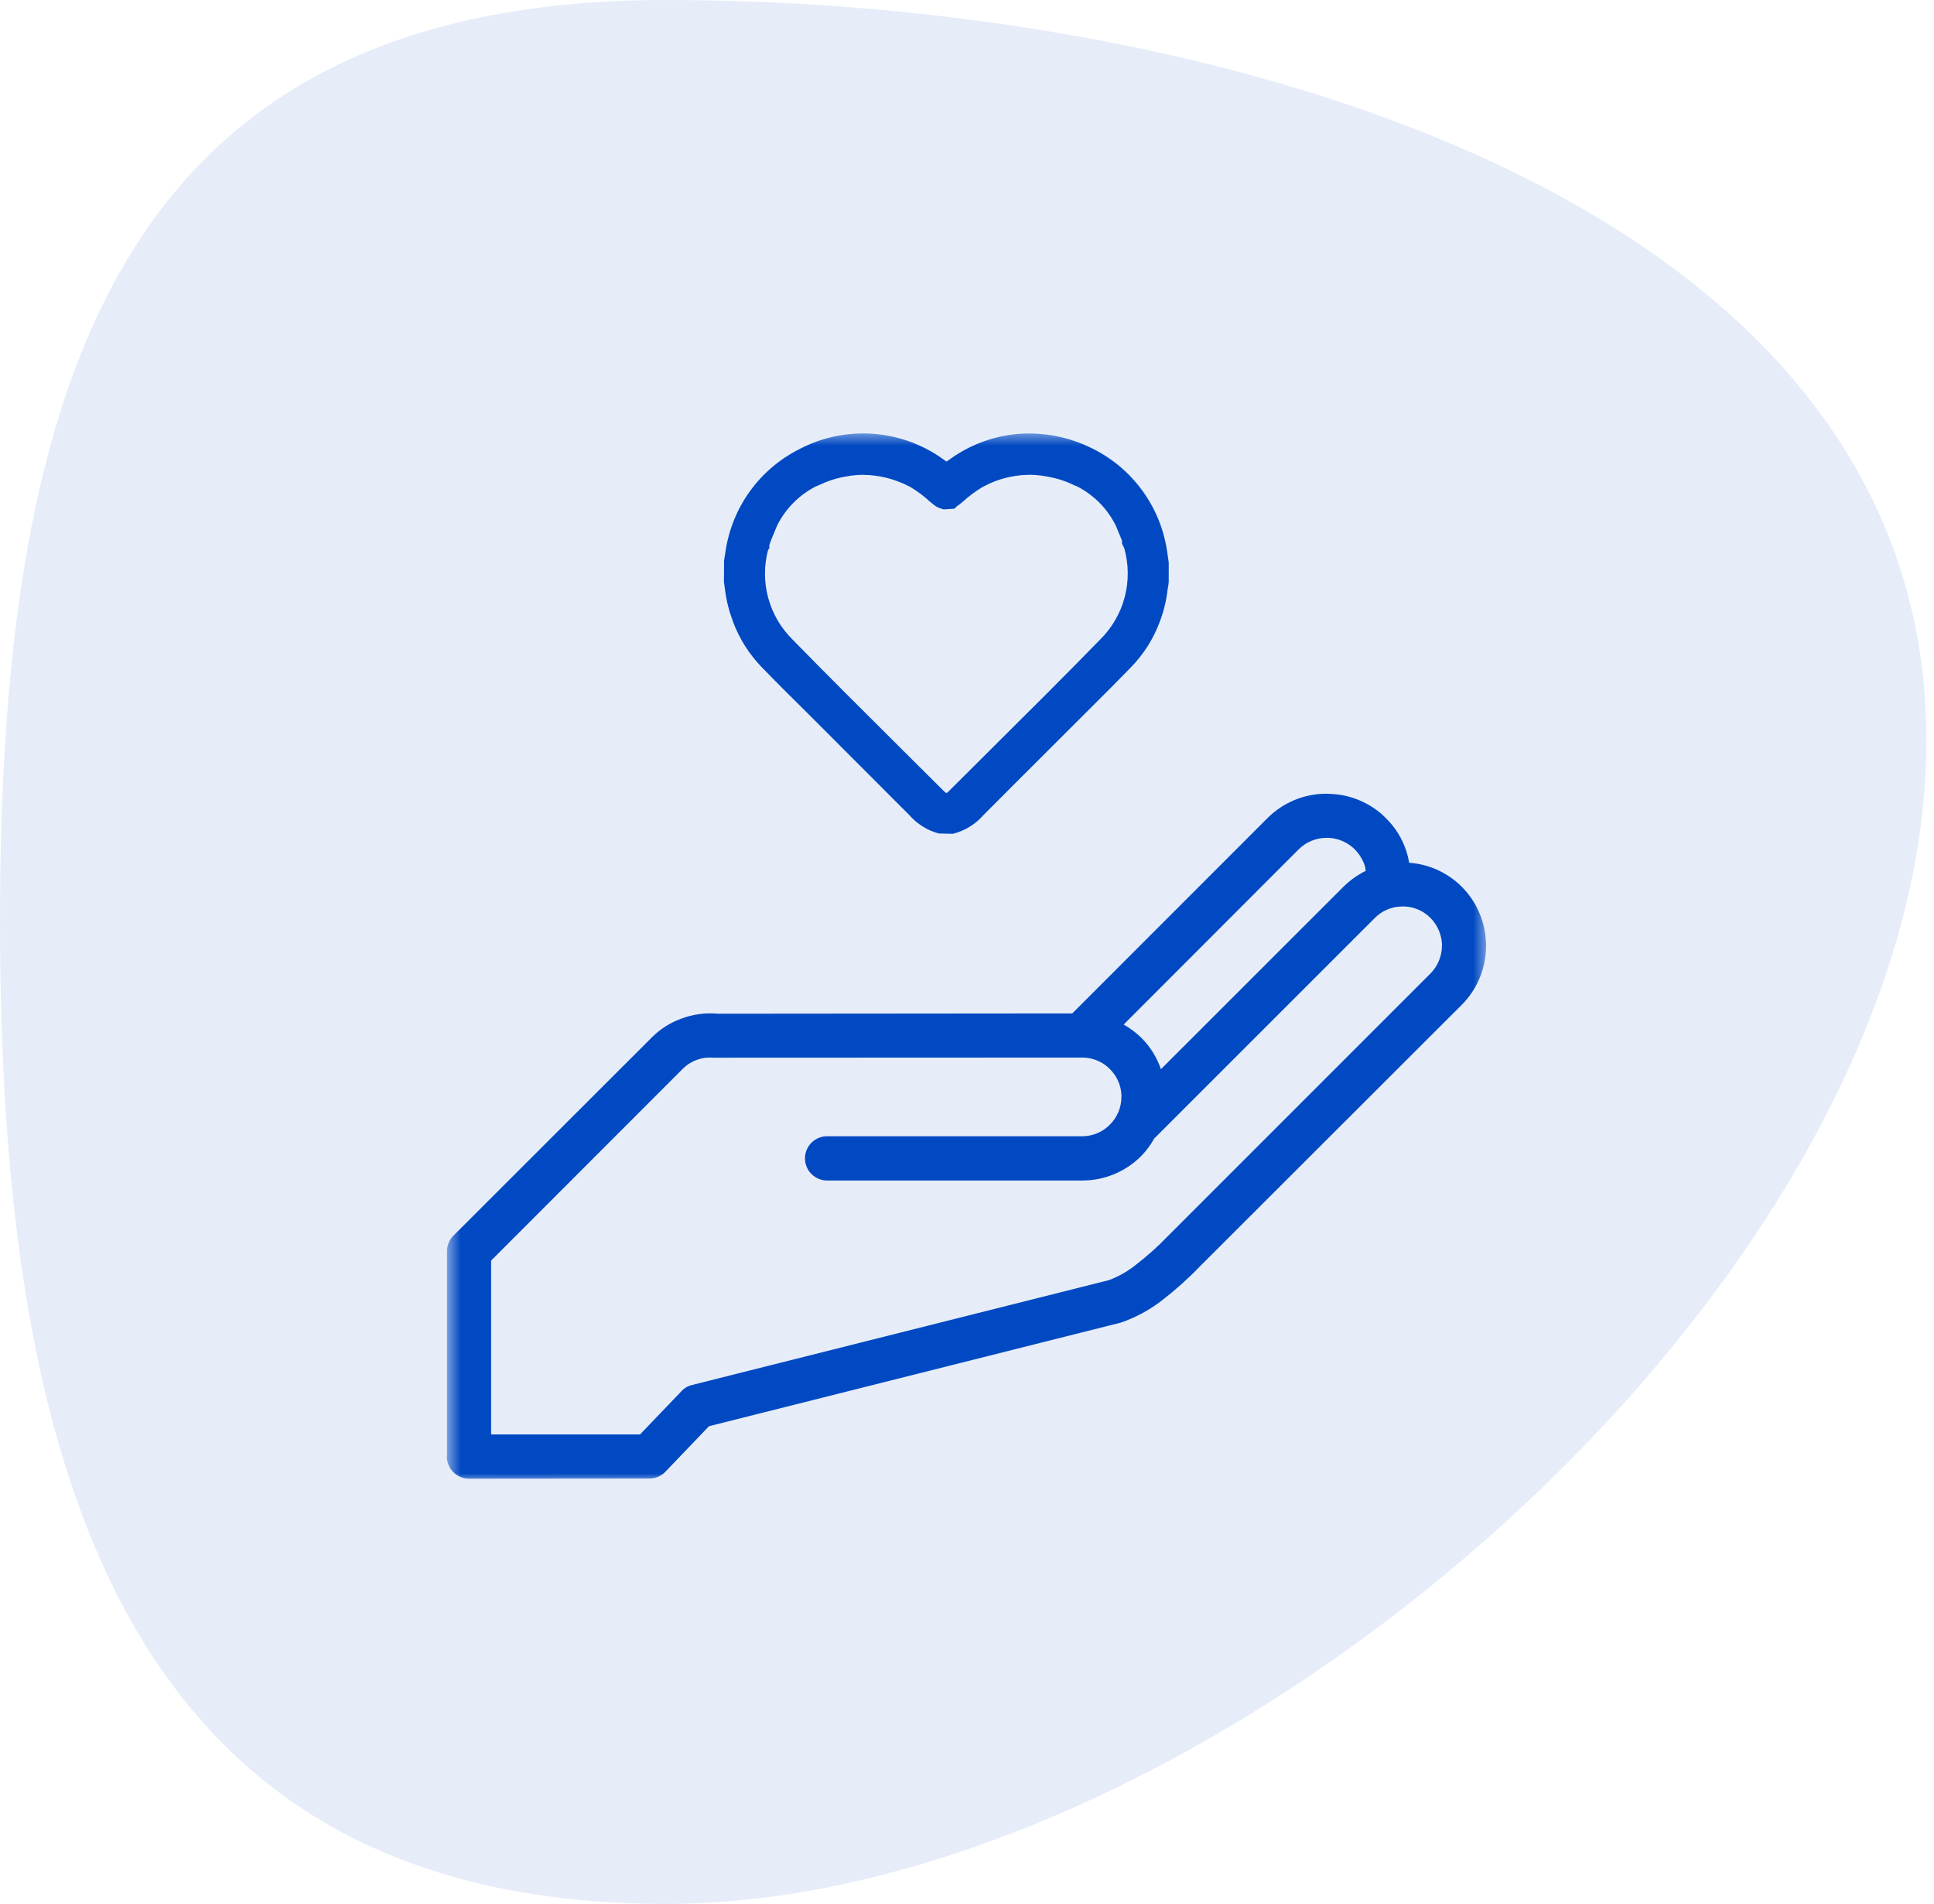 <svg width="128" height="126" viewBox="0 0 128 126" fill="none" xmlns="http://www.w3.org/2000/svg">
<path d="M127.5 49C127.5 85.049 80.151 126 44.102 126C8.054 126 0 97.049 0 61C0 24.951 8.054 0 44.102 0C80.151 0 127.5 12.951 127.5 49Z" fill="#0049C2" fill-opacity="0.1"/>
<g clip-path="url(#clip0_19475_21)">
<mask id="mask0_19475_21" style="mask-type:luminance" maskUnits="userSpaceOnUse" x="29" y="28" width="70" height="70">
<path d="M29.572 28.559H98.44V97.999H29.572V28.559Z" fill="white"/>
</mask>
<g mask="url(#mask0_19475_21)">
<path d="M98.343 62.22C98.31 61.719 98.21 61.232 98.044 60.759C97.766 59.967 97.332 59.274 96.74 58.679C96.509 58.449 96.26 58.241 95.992 58.056C95.725 57.87 95.442 57.709 95.145 57.574C94.85 57.439 94.543 57.331 94.228 57.251C93.912 57.171 93.592 57.119 93.266 57.096C93.221 56.836 93.159 56.581 93.078 56.33C92.803 55.485 92.348 54.753 91.713 54.133L91.603 54.023C91.136 53.584 90.608 53.237 90.019 52.983C89.431 52.73 88.816 52.583 88.176 52.545L87.8 52.526C87.437 52.525 87.077 52.559 86.721 52.629C86.365 52.699 86.019 52.803 85.684 52.941C85.348 53.08 85.03 53.25 84.728 53.451C84.426 53.652 84.147 53.882 83.89 54.138L70.966 67.067L47.479 67.087L47.41 67.077C46.611 67.02 45.835 67.132 45.085 67.414C44.37 67.676 43.74 68.071 43.194 68.601L30.011 81.772C29.87 81.912 29.763 82.074 29.689 82.258C29.615 82.442 29.58 82.633 29.585 82.831V96.273L29.572 96.393C29.573 96.489 29.583 96.584 29.602 96.678C29.621 96.772 29.65 96.863 29.687 96.952C29.723 97.04 29.768 97.125 29.822 97.204C29.876 97.284 29.936 97.358 30.004 97.426C30.073 97.494 30.146 97.555 30.226 97.608C30.306 97.662 30.39 97.707 30.479 97.743C30.567 97.781 30.659 97.809 30.753 97.828C30.847 97.847 30.942 97.857 31.038 97.857L42.974 97.846C43.173 97.848 43.365 97.81 43.549 97.733C43.733 97.656 43.895 97.546 44.033 97.402L46.923 94.384L74.181 87.528C75.182 87.184 76.1 86.686 76.933 86.034C77.802 85.364 78.617 84.634 79.377 83.845L96.738 66.503C97.138 66.103 97.47 65.651 97.732 65.148C97.965 64.697 98.134 64.223 98.237 63.726C98.341 63.228 98.376 62.727 98.343 62.22ZM85.961 56.199C86.207 55.958 86.489 55.772 86.808 55.641C87.126 55.511 87.458 55.447 87.802 55.447H87.94C88.262 55.463 88.571 55.536 88.865 55.666C89.16 55.795 89.423 55.973 89.653 56.199C89.95 56.497 90.168 56.843 90.31 57.238C90.352 57.367 90.378 57.499 90.388 57.634C89.845 57.903 89.357 58.249 88.924 58.673L76.834 70.758C76.562 69.965 76.13 69.272 75.537 68.678C75.185 68.337 74.796 68.045 74.37 67.802L85.961 56.199ZM95.433 62.591C95.431 62.936 95.364 63.268 95.231 63.586C95.099 63.905 94.911 64.186 94.667 64.431L77.289 81.809C76.633 82.492 75.93 83.122 75.18 83.699C74.638 84.136 74.041 84.475 73.389 84.718L45.815 91.653C45.519 91.721 45.271 91.87 45.072 92.098L42.36 94.928H32.504V83.422L45.221 70.698C45.353 70.571 45.496 70.459 45.652 70.364C45.807 70.268 45.971 70.19 46.144 70.129C46.316 70.069 46.493 70.027 46.675 70.004C46.856 69.983 47.038 69.98 47.22 69.996L71.623 69.986C71.943 69.986 72.252 70.044 72.551 70.157C72.849 70.272 73.117 70.435 73.356 70.649L73.454 70.748C73.681 70.972 73.861 71.229 73.993 71.518C74.125 71.808 74.201 72.112 74.221 72.43V72.589C74.221 72.934 74.154 73.266 74.022 73.585C73.888 73.904 73.699 74.185 73.454 74.428C73.213 74.674 72.934 74.864 72.616 74.996C72.299 75.129 71.968 75.195 71.623 75.195H54.782C54.684 75.192 54.587 75.199 54.491 75.216C54.395 75.233 54.3 75.259 54.209 75.294C54.118 75.33 54.031 75.375 53.949 75.427C53.867 75.481 53.791 75.541 53.72 75.609C53.65 75.677 53.587 75.752 53.532 75.833C53.477 75.914 53.431 75.999 53.393 76.089C53.354 76.179 53.326 76.272 53.306 76.369C53.287 76.464 53.277 76.561 53.277 76.659C53.277 76.757 53.287 76.853 53.306 76.95C53.326 77.045 53.354 77.139 53.393 77.229C53.431 77.319 53.477 77.404 53.532 77.485C53.587 77.566 53.65 77.64 53.72 77.709C53.791 77.777 53.867 77.838 53.949 77.89C54.031 77.944 54.118 77.988 54.209 78.023C54.3 78.059 54.395 78.085 54.491 78.102C54.587 78.119 54.684 78.126 54.782 78.123H71.623C71.986 78.124 72.347 78.089 72.703 78.019C73.059 77.948 73.405 77.843 73.741 77.704C74.076 77.564 74.395 77.394 74.697 77.191C74.998 76.988 75.277 76.759 75.533 76.501C75.87 76.152 76.156 75.766 76.394 75.343L90.988 60.755C91.229 60.508 91.51 60.317 91.83 60.185C92.149 60.051 92.482 59.986 92.828 59.989H92.957C93.279 60.002 93.588 60.074 93.883 60.204C94.179 60.334 94.441 60.513 94.669 60.741C94.895 60.971 95.075 61.233 95.207 61.527C95.339 61.822 95.415 62.13 95.436 62.452L95.433 62.591ZM48.466 40.999L48.52 41.164C48.953 42.306 49.597 43.315 50.449 44.19C51.492 45.264 52.556 46.319 53.657 47.407L53.94 47.692C56.024 49.774 58.105 51.858 60.182 53.941C60.439 54.236 60.734 54.486 61.065 54.693C61.397 54.901 61.751 55.056 62.128 55.159L63.056 55.179L63.143 55.159C63.521 55.056 63.875 54.901 64.207 54.693C64.539 54.486 64.833 54.234 65.091 53.94C66.535 52.488 67.986 51.037 69.444 49.586L72.258 46.777C73.115 45.922 73.976 45.062 74.816 44.196C75.702 43.295 76.359 42.251 76.788 41.064C77.037 40.395 77.201 39.707 77.278 38.998C77.314 38.839 77.338 38.679 77.352 38.517V37.22L77.242 36.476C77.19 36.119 77.116 35.766 77.021 35.418C76.927 35.07 76.811 34.729 76.676 34.394C76.54 34.06 76.385 33.735 76.21 33.419C76.035 33.103 75.843 32.799 75.632 32.506C75.421 32.213 75.193 31.934 74.949 31.669C74.705 31.402 74.445 31.152 74.171 30.918C73.897 30.683 73.61 30.466 73.309 30.266C73.009 30.066 72.697 29.884 72.376 29.721L72.231 29.649C71.594 29.334 70.929 29.095 70.237 28.933C69.545 28.771 68.844 28.689 68.133 28.688C67.685 28.684 67.24 28.716 66.796 28.785C66.066 28.895 65.36 29.093 64.678 29.377C63.996 29.662 63.359 30.024 62.766 30.465L62.635 30.545L62.584 30.509C62.246 30.255 61.893 30.026 61.523 29.821C61.153 29.616 60.771 29.438 60.377 29.286C59.982 29.135 59.579 29.012 59.168 28.917C58.756 28.822 58.339 28.756 57.919 28.718C57.498 28.682 57.076 28.674 56.654 28.696C56.232 28.718 55.813 28.769 55.399 28.849C54.984 28.929 54.577 29.038 54.177 29.175C53.778 29.312 53.389 29.476 53.013 29.667C52.944 29.701 52.877 29.737 52.903 29.724C52.58 29.886 52.268 30.067 51.967 30.267C51.666 30.466 51.378 30.683 51.103 30.917C50.828 31.151 50.568 31.401 50.322 31.666C50.077 31.932 49.849 32.211 49.638 32.503C49.425 32.796 49.232 33.101 49.057 33.416C48.881 33.732 48.726 34.057 48.59 34.392C48.453 34.727 48.337 35.068 48.243 35.416C48.147 35.765 48.073 36.117 48.02 36.474L47.922 37.092L47.913 38.522L47.973 38.933C48.054 39.642 48.219 40.33 48.466 40.999ZM50.837 36.385L50.919 36.297V36.078C50.932 36.041 50.943 36.005 50.951 35.968C51.021 35.764 51.106 35.566 51.189 35.369C51.258 35.206 51.327 35.041 51.354 34.96L51.463 34.719C51.743 34.174 52.1 33.685 52.534 33.252C52.968 32.819 53.458 32.463 54.004 32.185C54.089 32.158 54.171 32.124 54.251 32.083L54.388 32.025C54.528 31.955 54.672 31.895 54.82 31.842C55.17 31.714 55.529 31.616 55.897 31.55C56.191 31.491 56.488 31.452 56.787 31.431C56.891 31.424 56.987 31.423 57.086 31.423C58.171 31.432 59.195 31.685 60.159 32.182L60.223 32.213C60.688 32.487 61.12 32.807 61.517 33.173L61.633 33.27C61.734 33.358 61.839 33.437 61.951 33.51L62.039 33.559C62.065 33.575 62.092 33.589 62.12 33.602L62.449 33.711L63.162 33.667L63.322 33.51C63.434 33.437 63.541 33.355 63.643 33.267L63.752 33.18C64.134 32.829 64.548 32.519 64.994 32.252L65.129 32.18C65.647 31.903 66.192 31.701 66.767 31.574C67.341 31.448 67.921 31.4 68.508 31.433C68.805 31.454 69.1 31.494 69.393 31.553C69.767 31.62 70.132 31.72 70.488 31.852C70.622 31.9 70.754 31.954 70.883 32.015L71.028 32.082C71.106 32.122 71.187 32.156 71.272 32.182C71.835 32.469 72.338 32.837 72.781 33.286C73.224 33.736 73.584 34.245 73.862 34.812L74.039 35.25C74.115 35.427 74.191 35.603 74.258 35.779V35.976L74.405 36.27C74.48 36.533 74.537 36.801 74.576 37.072C74.616 37.344 74.637 37.617 74.639 37.891C74.642 38.165 74.627 38.438 74.593 38.71C74.559 38.983 74.507 39.251 74.437 39.517C74.368 39.781 74.28 40.041 74.176 40.294C74.071 40.547 73.95 40.793 73.813 41.03C73.675 41.267 73.523 41.495 73.355 41.711C73.187 41.929 73.006 42.133 72.81 42.326C70.517 44.681 68.144 47.038 65.85 49.318C64.835 50.326 63.822 51.335 62.81 52.345C62.652 52.503 62.652 52.538 62.46 52.345L59.503 49.402C57.144 47.055 54.787 44.71 52.455 42.325C52.263 42.136 52.085 41.935 51.92 41.722C51.754 41.51 51.603 41.288 51.468 41.056C51.331 40.823 51.212 40.583 51.108 40.335C51.003 40.087 50.916 39.833 50.845 39.573C50.774 39.313 50.72 39.05 50.685 38.784C50.648 38.517 50.63 38.248 50.629 37.979C50.628 37.71 50.646 37.442 50.68 37.175C50.715 36.908 50.767 36.645 50.837 36.385Z" fill="#0049C2"/>
</g>
</g>
<defs>
<clipPath id="clip0_19475_21">
<rect width="70" height="70" fill="white" transform="translate(29 28)"/>
</clipPath>
</defs>
</svg>
